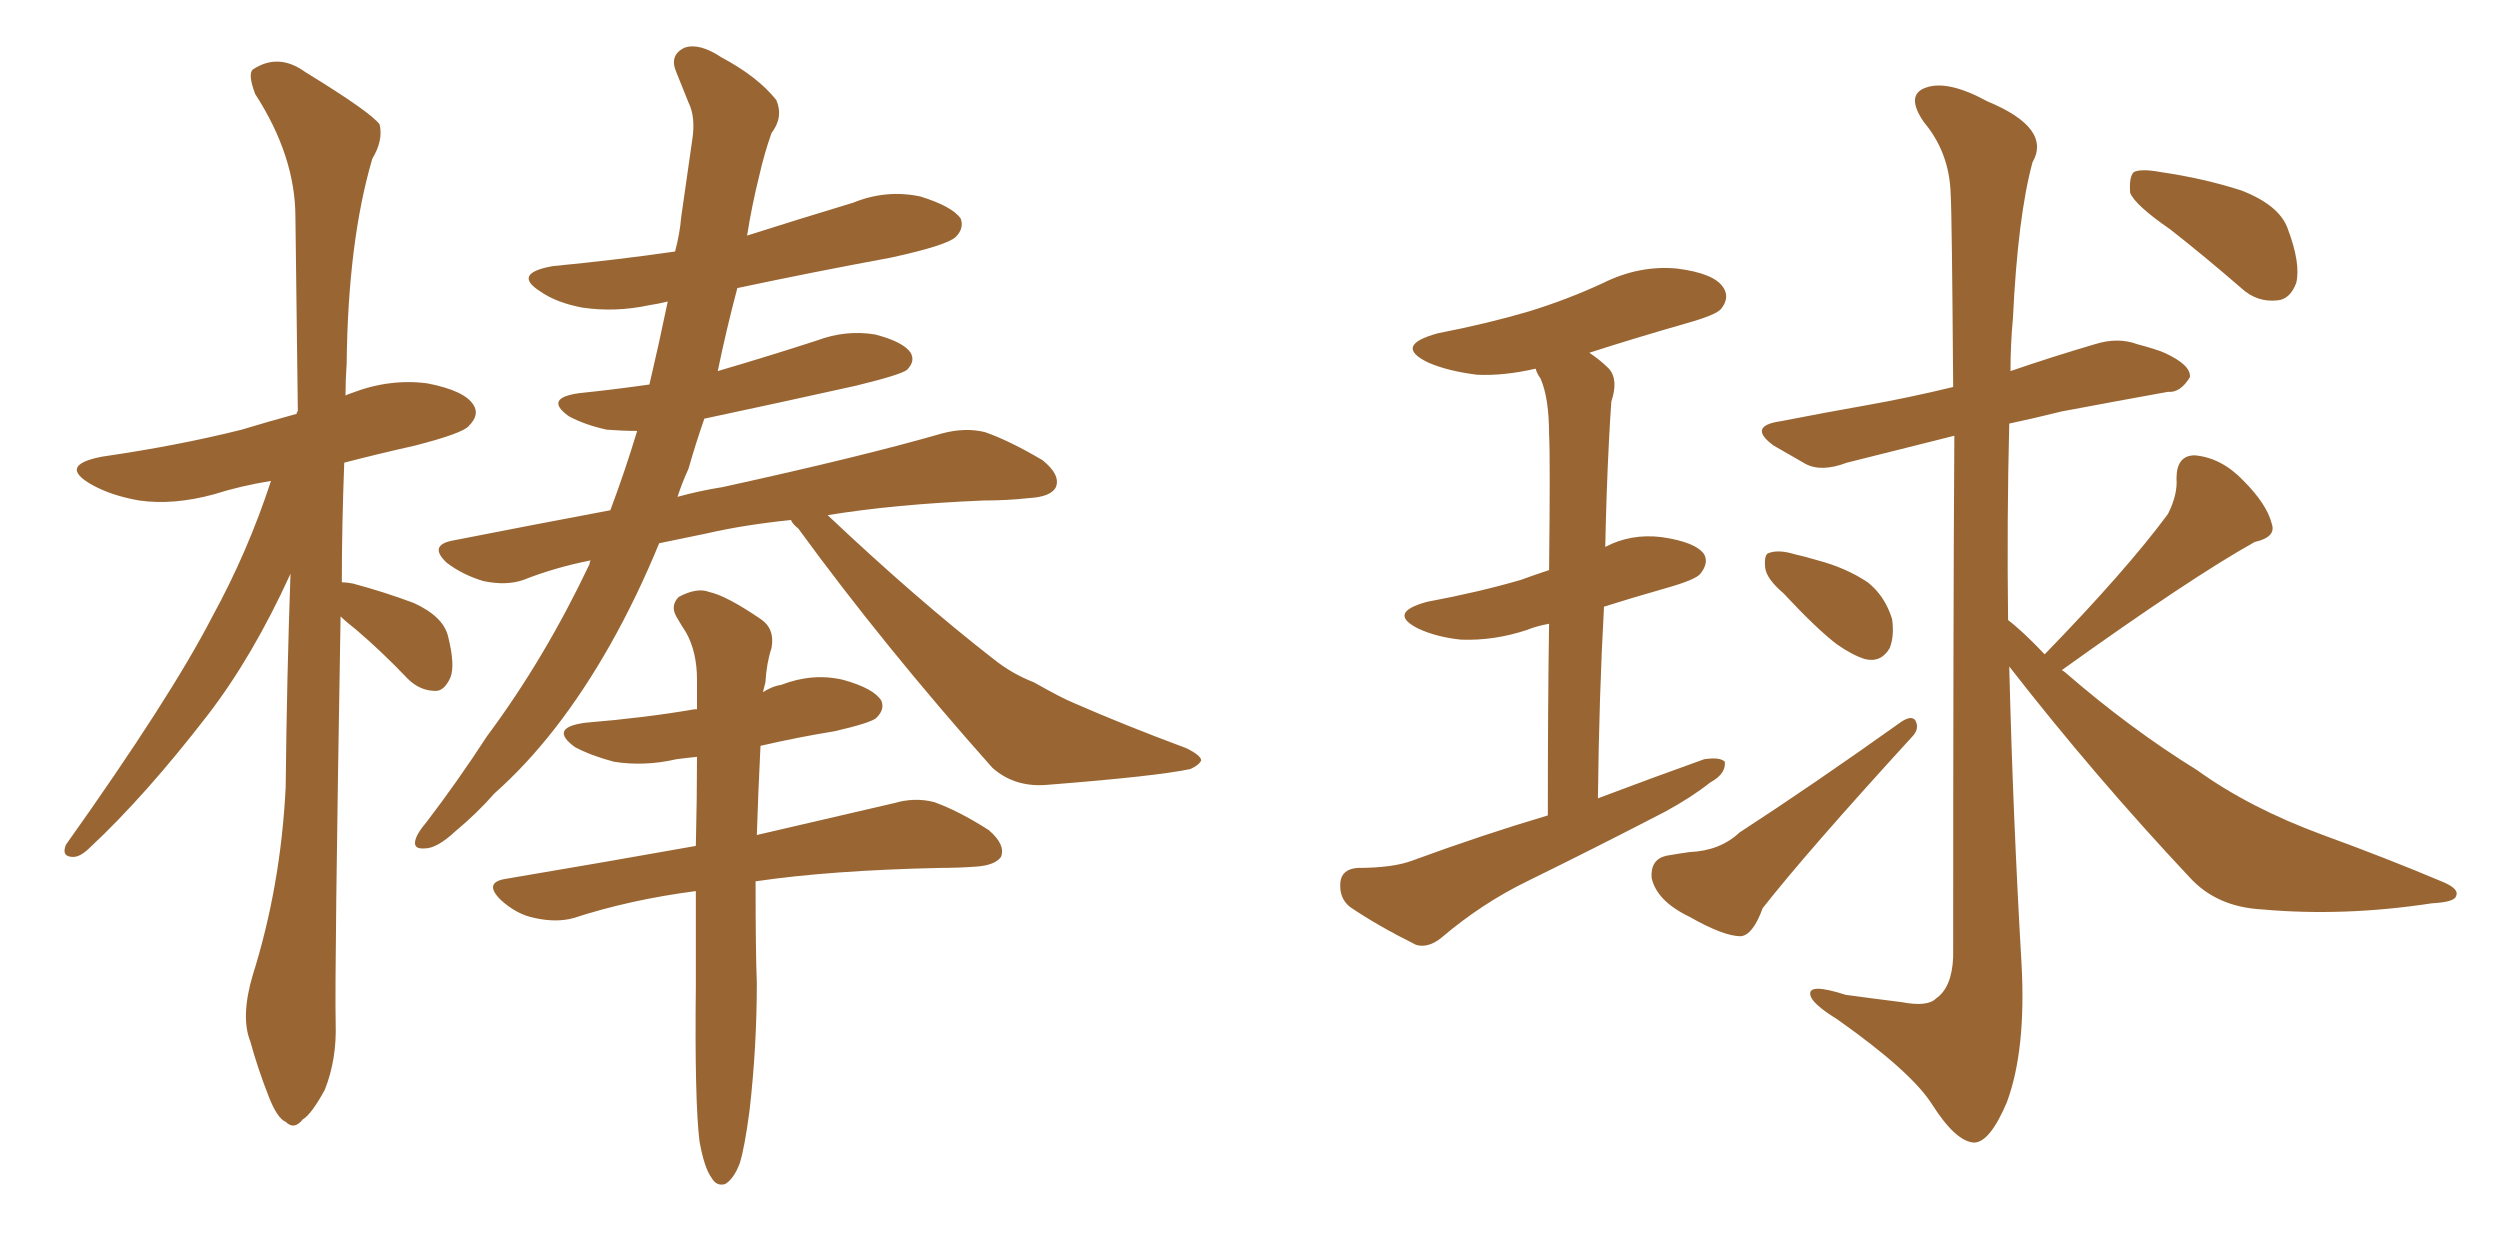 <svg xmlns="http://www.w3.org/2000/svg" xmlns:xlink="http://www.w3.org/1999/xlink" width="300" height="150"><path fill="#996633" padding="10" d="M40.87 73.97L40.87 73.97Q40.14 116.89 40.28 122.75L40.28 122.75Q40.43 127.15 38.96 130.81L38.96 130.81Q37.35 133.74 36.33 134.33L36.33 134.33Q35.30 135.64 34.28 134.62L34.28 134.62Q33.25 134.18 32.23 131.54L32.23 131.54Q30.91 128.17 30.03 124.95L30.03 124.95Q28.86 122.02 30.32 117.04L30.32 117.04Q33.69 106.35 34.28 94.48L34.28 94.48Q34.42 81.15 34.86 68.85L34.86 68.85Q30.32 78.81 24.90 85.84L24.90 85.84Q17.43 95.51 10.84 101.66L10.84 101.66Q9.67 102.83 8.79 102.83L8.79 102.83Q7.32 102.83 7.91 101.37L7.91 101.37Q20.51 83.64 25.49 73.97L25.49 73.97Q29.74 66.21 32.52 57.71L32.52 57.71Q28.86 58.30 25.63 59.33L25.63 59.33Q20.80 60.64 16.70 60.06L16.70 60.06Q13.33 59.47 10.99 58.15L10.99 58.15Q6.88 55.81 12.30 54.79L12.30 54.79Q21.39 53.47 29.00 51.56L29.00 51.56Q32.37 50.54 35.60 49.66L35.60 49.66Q35.60 49.37 35.74 49.37L35.74 49.37Q35.60 37.06 35.45 26.07L35.45 26.07Q35.45 18.75 30.62 11.28L30.62 11.28Q29.74 8.94 30.32 8.35L30.32 8.35Q33.40 6.30 36.62 8.64L36.62 8.64Q44.53 13.48 45.56 14.94L45.56 14.94Q46.00 16.85 44.68 19.04L44.68 19.04Q41.75 29.00 41.60 43.65L41.60 43.65Q41.46 45.56 41.46 47.46L41.46 47.46Q41.75 47.31 42.19 47.17L42.19 47.17Q46.73 45.41 51.27 46.00L51.27 46.00Q55.81 46.88 56.84 48.63L56.84 48.63Q57.57 49.80 56.25 51.12L56.25 51.12Q55.52 52.00 49.80 53.47L49.80 53.47Q45.26 54.49 41.31 55.52L41.31 55.52Q41.02 63.13 41.02 69.87L41.02 69.87Q41.46 69.87 42.33 70.02L42.33 70.02Q46.14 71.04 49.66 72.36L49.66 72.36Q53.17 73.97 53.76 76.32L53.76 76.32Q54.64 79.83 54.05 81.30L54.05 81.30Q53.32 82.91 52.29 82.91L52.29 82.91Q50.39 82.91 48.93 81.45L48.93 81.45Q45.85 78.22 42.77 75.59L42.77 75.59Q41.46 74.56 40.87 73.97ZM94.92 62.40L94.92 62.40Q89.21 62.99 84.81 64.01L84.81 64.01Q81.88 64.60 79.10 65.19L79.10 65.19Q76.46 71.63 73.24 77.34L73.24 77.34Q66.94 88.48 59.33 95.21L59.33 95.21Q57.28 97.56 54.64 99.76L54.64 99.76Q52.44 101.81 50.98 101.81L50.98 101.81Q49.37 101.95 49.95 100.49L49.95 100.49Q50.24 99.76 51.12 98.73L51.12 98.73Q54.93 93.75 58.45 88.33L58.45 88.33Q65.33 79.10 70.75 67.68L70.75 67.68Q70.75 67.38 70.90 67.24L70.90 67.24Q66.50 68.12 62.84 69.58L62.84 69.58Q60.79 70.31 58.01 69.73L58.01 69.73Q55.52 68.99 53.61 67.53L53.61 67.53Q51.42 65.48 54.20 64.89L54.20 64.89Q63.87 62.99 73.24 61.23L73.24 61.23Q75 56.54 76.46 51.71L76.46 51.71Q74.71 51.71 72.80 51.56L72.80 51.56Q70.17 50.98 68.26 49.95L68.26 49.95Q65.19 47.75 69.58 47.17L69.58 47.17Q73.83 46.73 77.93 46.14L77.93 46.14Q79.10 41.16 80.13 36.18L80.13 36.18Q78.96 36.47 77.93 36.62L77.93 36.62Q73.83 37.50 69.87 36.91L69.87 36.91Q66.80 36.33 64.89 35.01L64.89 35.01Q61.38 32.81 66.36 31.93L66.36 31.93Q73.97 31.20 81.01 30.18L81.01 30.18Q81.59 27.98 81.74 26.07L81.74 26.07Q82.47 20.95 83.06 16.85L83.06 16.85Q83.50 14.06 82.62 12.30L82.62 12.30Q81.74 10.11 81.15 8.64L81.15 8.64Q80.27 6.59 82.18 5.71L82.18 5.71Q83.94 5.13 86.57 6.88L86.57 6.88Q90.97 9.23 93.16 12.01L93.16 12.01Q94.04 14.06 92.58 15.97L92.58 15.97Q91.70 18.46 91.11 21.09L91.11 21.09Q90.23 24.61 89.65 28.27L89.65 28.27Q96.09 26.22 102.39 24.32L102.39 24.32Q106.35 22.71 110.45 23.58L110.45 23.58Q114.26 24.76 115.28 26.22L115.28 26.22Q115.72 27.39 114.70 28.42L114.70 28.42Q113.67 29.44 106.93 30.91L106.93 30.91Q97.41 32.67 88.48 34.57L88.48 34.57Q87.16 39.55 86.13 44.53L86.13 44.53Q92.14 42.77 98.00 40.87L98.00 40.87Q101.51 39.55 105.03 40.14L105.03 40.14Q108.40 41.02 109.28 42.33L109.28 42.33Q109.86 43.36 108.84 44.38L108.84 44.38Q108.11 44.97 102.69 46.29L102.69 46.29Q93.46 48.34 84.52 50.24L84.52 50.24Q83.50 53.17 82.62 56.25L82.62 56.25Q81.88 57.86 81.30 59.62L81.30 59.62Q83.94 58.89 86.72 58.45L86.72 58.45Q103.42 54.79 113.09 52.00L113.09 52.00Q115.87 51.27 118.21 51.86L118.21 51.86Q121.14 52.88 125.10 55.22L125.10 55.22Q127.29 56.98 126.71 58.45L126.71 58.45Q126.12 59.62 123.49 59.77L123.49 59.77Q120.85 60.06 118.07 60.06L118.07 60.06Q107.37 60.50 99.32 61.82L99.32 61.82Q110.01 71.92 119.24 79.10L119.24 79.10Q121.44 80.86 124.07 81.88L124.07 81.88Q127.44 83.79 128.91 84.38L128.91 84.38Q134.91 87.01 142.38 89.79L142.38 89.79Q144.14 90.67 144.14 91.26L144.14 91.26Q143.85 91.85 142.82 92.29L142.82 92.29Q138.72 93.16 125.54 94.19L125.54 94.19Q121.73 94.48 119.09 92.14L119.09 92.14Q106.05 77.49 95.80 63.43L95.80 63.43Q95.07 62.84 94.92 62.40ZM83.94 136.96L83.94 136.96L83.94 136.96Q83.35 132.13 83.50 118.36L83.50 118.36Q83.50 112.21 83.50 106.93L83.50 106.93Q75.59 107.96 68.85 110.16L68.85 110.16Q66.80 110.74 64.16 110.16L64.16 110.16Q61.96 109.72 60.06 107.96L60.06 107.96Q58.01 105.91 60.64 105.47L60.64 105.47Q72.80 103.42 83.50 101.51L83.50 101.51Q83.64 95.65 83.64 90.82L83.64 90.82Q82.18 90.97 81.15 91.11L81.15 91.11Q77.34 91.99 73.68 91.41L73.68 91.41Q70.90 90.67 68.99 89.65L68.99 89.65Q65.77 87.30 70.31 86.72L70.31 86.72Q77.49 86.13 83.35 85.11L83.35 85.11Q83.50 85.11 83.64 85.11L83.64 85.11Q83.64 83.06 83.64 81.59L83.64 81.59Q83.64 78.22 82.32 75.88L82.32 75.88Q81.74 75 81.15 73.97L81.15 73.97Q80.42 72.66 81.45 71.63L81.45 71.63Q83.64 70.46 85.11 71.04L85.11 71.04Q87.16 71.48 91.26 74.27L91.26 74.27Q93.02 75.44 92.58 77.78L92.58 77.78Q91.99 79.54 91.85 81.88L91.85 81.88Q91.70 82.47 91.55 83.06L91.55 83.06Q92.72 82.32 93.75 82.18L93.75 82.18Q97.56 80.71 101.22 81.59L101.22 81.59Q104.88 82.62 105.76 84.08L105.76 84.08Q106.20 85.11 105.18 86.13L105.18 86.13Q104.59 86.72 100.20 87.74L100.20 87.74Q95.65 88.48 91.26 89.50L91.26 89.50Q90.97 95.36 90.82 100.20L90.82 100.20Q100.93 97.85 107.23 96.39L107.23 96.39Q109.72 95.65 112.06 96.24L112.06 96.24Q114.99 97.27 118.65 99.61L118.65 99.61Q120.70 101.37 120.12 102.83L120.12 102.83Q119.38 103.86 117.04 104.00L117.04 104.00Q114.99 104.15 112.79 104.15L112.79 104.15Q99.61 104.44 90.67 105.76L90.67 105.76Q90.67 114.40 90.82 117.92L90.82 117.92Q90.82 125.68 89.94 133.30L89.94 133.30Q89.36 137.70 88.77 139.60L88.77 139.60Q88.04 141.50 87.01 142.09L87.01 142.09Q85.99 142.38 85.40 141.36L85.40 141.36Q84.52 140.19 83.94 136.96ZM185.74 97.85L185.74 97.85Q185.74 84.23 185.89 74.85L185.89 74.85Q184.28 75.15 183.25 75.59L183.25 75.59Q179.30 76.90 175.34 76.76L175.34 76.76Q172.41 76.46 170.21 75.44L170.21 75.44Q166.41 73.54 171.24 72.22L171.24 72.22Q177.54 71.04 182.52 69.58L182.52 69.58Q184.13 68.99 185.89 68.41L185.89 68.41Q186.04 54.79 185.89 52.15L185.89 52.15Q185.89 47.75 184.86 45.41L184.86 45.41Q184.42 44.82 184.28 44.24L184.28 44.24Q180.47 45.12 177.25 44.97L177.25 44.97Q173.73 44.53 171.39 43.51L171.39 43.51Q167.14 41.46 172.56 39.99L172.56 39.99Q178.56 38.82 183.54 37.35L183.54 37.35Q188.23 35.89 192.33 33.98L192.33 33.98Q196.73 31.79 201.27 32.23L201.27 32.23Q205.81 32.81 206.84 34.57L206.84 34.57Q207.57 35.74 206.54 37.06L206.54 37.06Q205.96 37.79 202.29 38.82L202.29 38.82Q196.14 40.58 190.72 42.33L190.72 42.33Q192.04 43.21 193.07 44.24L193.07 44.24Q194.24 45.56 193.36 48.19L193.36 48.19Q193.21 50.24 193.07 53.03L193.07 53.03Q192.77 58.89 192.63 65.63L192.63 65.63Q195.70 64.01 199.37 64.45L199.37 64.45Q203.47 65.04 204.49 66.50L204.49 66.50Q205.08 67.53 204.05 68.85L204.05 68.85Q203.47 69.58 199.80 70.61L199.80 70.61Q195.70 71.78 192.48 72.80L192.48 72.80Q191.89 83.50 191.75 95.80L191.75 95.80Q198.34 93.31 204.49 91.11L204.49 91.11Q206.40 90.82 206.98 91.41L206.98 91.41Q207.13 92.87 205.22 93.90L205.22 93.90Q203.03 95.65 199.80 97.41L199.80 97.41Q191.60 101.66 183.25 105.76L183.25 105.76Q177.83 108.40 173.00 112.50L173.00 112.50Q171.39 113.82 169.92 113.38L169.92 113.38Q165.23 111.04 162.01 108.84L162.01 108.84Q160.69 107.81 160.84 105.91L160.84 105.91Q160.99 104.30 162.89 104.15L162.89 104.15Q167.14 104.15 169.48 103.27L169.48 103.27Q177.83 100.20 185.74 97.85ZM214.01 71.19L214.01 71.19Q211.96 69.43 211.82 68.12L211.82 68.12Q211.67 66.50 212.26 66.36L212.26 66.36Q213.43 65.92 215.33 66.50L215.33 66.50Q216.65 66.80 218.12 67.24L218.12 67.24Q221.48 68.12 224.12 69.87L224.12 69.87Q226.17 71.48 227.05 74.27L227.05 74.27Q227.34 76.32 226.76 77.78L226.76 77.78Q225.73 79.54 223.83 79.10L223.83 79.10Q222.36 78.66 220.46 77.34L220.46 77.34Q218.12 75.59 214.01 71.19ZM199.95 102.69L199.95 102.69Q201.71 102.39 202.73 102.25L202.73 102.25Q206.40 102.10 208.74 99.90L208.74 99.90Q217.53 94.19 228.22 86.57L228.22 86.57Q229.39 85.84 229.83 86.43L229.83 86.43Q230.42 87.45 229.39 88.48L229.39 88.48Q216.80 102.25 211.52 108.98L211.52 108.98Q210.35 112.21 208.89 112.35L208.89 112.35Q206.84 112.35 202.73 110.01L202.73 110.01Q198.78 108.11 198.19 105.32L198.19 105.32Q198.05 103.13 199.95 102.69ZM245.36 78.52L245.36 78.52Q255.18 68.41 260.16 61.67L260.16 61.67Q261.33 59.33 261.18 57.42L261.18 57.42Q261.18 54.64 263.38 54.64L263.38 54.64Q266.60 54.93 269.24 57.71L269.24 57.71Q272.02 60.50 272.61 62.84L272.61 62.84Q273.19 64.45 270.56 65.04L270.56 65.04Q262.94 69.29 247.41 80.42L247.41 80.42Q247.71 80.57 247.85 80.71L247.85 80.71Q255.62 87.45 263.67 92.43L263.67 92.43Q269.97 96.97 278.76 100.20L278.76 100.20Q286.38 102.98 292.97 105.76L292.97 105.76Q295.17 106.64 294.73 107.52L294.73 107.52Q294.58 108.25 291.80 108.40L291.80 108.40Q281.25 110.01 271.44 109.13L271.44 109.13Q266.02 108.84 262.79 105.32L262.79 105.32Q251.37 93.16 241.11 79.98L241.11 79.98Q241.55 97.85 242.58 115.58L242.58 115.58Q243.16 125.98 240.82 132.28L240.82 132.28Q238.77 137.11 236.87 137.11L236.87 137.11Q234.67 136.96 231.88 132.57L231.88 132.57Q229.39 128.61 220.46 122.31L220.46 122.31Q217.38 120.41 217.24 119.38L217.24 119.38Q216.94 117.92 221.48 119.38L221.48 119.38Q224.71 119.82 228.22 120.26L228.22 120.26Q231.30 120.85 232.32 119.82L232.32 119.82Q234.23 118.51 234.38 114.84L234.38 114.84Q234.38 74.71 234.52 52.29L234.52 52.29Q227.49 54.05 221.63 55.52L221.63 55.52Q218.55 56.69 216.65 55.66L216.65 55.66Q214.60 54.49 212.84 53.47L212.84 53.47Q209.62 51.12 213.72 50.54L213.72 50.54Q218.99 49.51 223.97 48.63L223.97 48.63Q228.96 47.75 234.38 46.44L234.38 46.44Q234.23 25.63 234.08 23.29L234.08 23.29Q233.94 18.31 230.86 14.65L230.86 14.65Q228.66 11.43 231.01 10.55L231.01 10.55Q233.64 9.52 238.48 12.16L238.48 12.16Q246.24 15.38 243.90 19.48L243.90 19.48Q242.14 25.93 241.55 38.23L241.55 38.23Q241.26 41.31 241.26 44.53L241.26 44.53Q246.39 42.77 251.37 41.31L251.37 41.31Q254.15 40.43 256.49 41.31L256.49 41.31Q258.69 41.89 259.72 42.33L259.72 42.33Q262.94 43.80 262.79 45.26L262.79 45.26Q261.62 47.17 260.16 47.02L260.16 47.02Q254.44 48.05 247.41 49.37L247.41 49.37Q243.90 50.24 241.11 50.83L241.11 50.83Q240.82 62.40 240.97 74.41L240.97 74.41Q242.72 75.73 245.36 78.52ZM260.45 27.54L260.45 27.54L260.45 27.54Q256.20 24.61 255.62 23.14L255.62 23.14Q255.47 21.24 256.05 20.65L256.05 20.65Q256.93 20.21 259.28 20.65L259.28 20.65Q264.40 21.39 268.95 22.85L268.95 22.85Q273.49 24.61 274.51 27.39L274.51 27.39Q276.12 31.64 275.54 33.98L275.54 33.98Q274.80 35.89 273.34 36.04L273.34 36.04Q270.85 36.33 268.95 34.57L268.95 34.57Q264.55 30.76 260.45 27.54Z"/></svg>